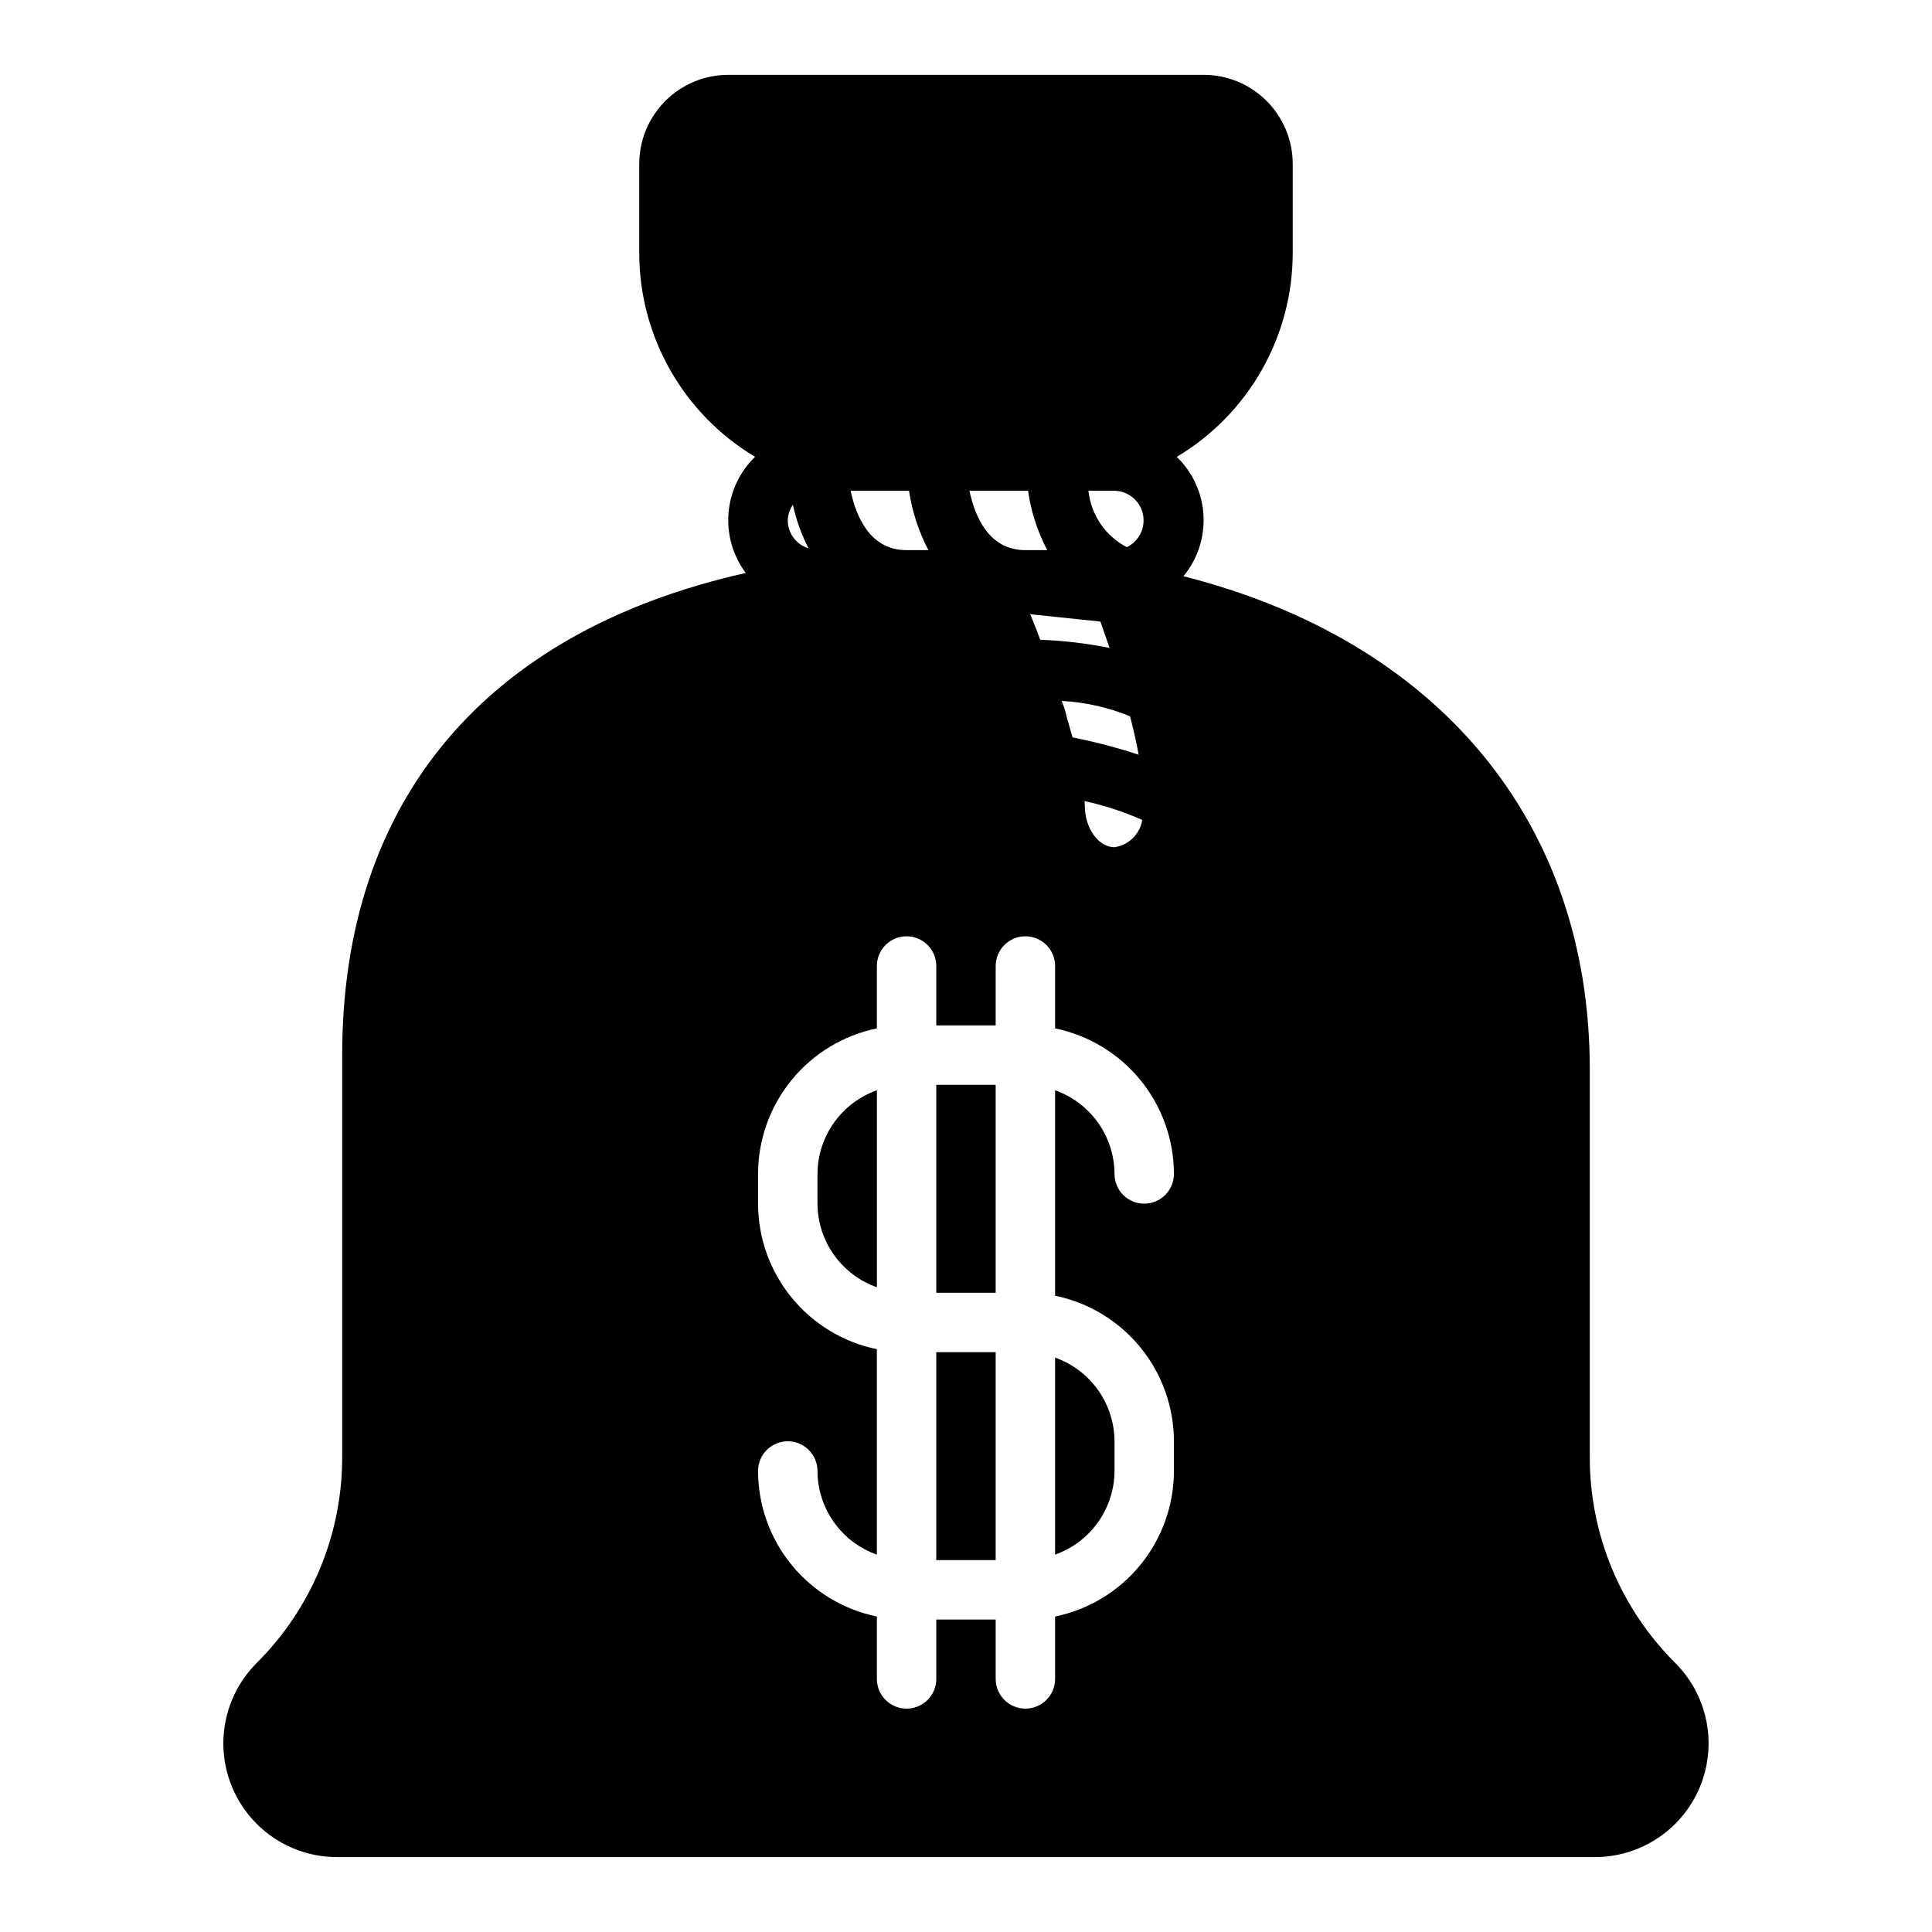 <?xml version="1.0" encoding="UTF-8"?>
<!-- Uploaded to: SVG Repo, www.svgrepo.com, Generator: SVG Repo Mixer Tools -->
<svg fill="#000000" width="800px" height="800px" version="1.1" viewBox="144 144 512 512" xmlns="http://www.w3.org/2000/svg">
 <g>
  <path d="m392.12 431.49h15.742v55.105h-15.742z"/>
  <path d="m360.64 455.1v7.875c0.023 4.863 1.547 9.605 4.363 13.574 2.82 3.969 6.793 6.969 11.383 8.59v-52.207c-4.59 1.625-8.562 4.625-11.383 8.594-2.816 3.965-4.34 8.707-4.363 13.574z"/>
  <path d="m392.12 502.34h15.742v55.105h-15.742z"/>
  <path d="m423.61 555.99c4.59-1.625 8.566-4.625 11.383-8.594 2.82-3.965 4.344-8.707 4.363-13.574v-7.875c-0.02-4.867-1.543-9.605-4.363-13.574-2.816-3.969-6.793-6.969-11.383-8.59z"/>
  <path d="m587.97 584.71c-14.559-14.473-22.719-34.172-22.66-54.703v-102.62c0-66.211-40.832-113.74-107.68-130.68h-0.004c3.742-4.527 5.637-10.301 5.309-16.164s-2.856-11.387-7.078-15.469c19.031-11.344 30.703-31.852 30.73-54.008v-23.617c0-6.262-2.488-12.27-6.918-16.699-4.426-4.43-10.434-6.918-16.695-6.918h-125.95c-6.266 0-12.27 2.488-16.699 6.918-4.43 4.43-6.918 10.438-6.918 16.699v23.617c0.027 22.145 11.688 42.645 30.699 53.992-4.082 3.957-6.582 9.262-7.039 14.926-0.453 5.664 1.168 11.301 4.57 15.855-68.613 15.406-106.95 60.07-106.95 127.77v106.39c0.055 20.531-8.105 40.234-22.664 54.711-5.652 5.652-8.828 13.316-8.828 21.309 0 7.992 3.176 15.66 8.828 21.312 5.648 5.648 13.316 8.824 21.309 8.824h333.33c7.992-0.004 15.656-3.18 21.309-8.832s8.824-13.316 8.828-21.309c0-7.992-3.176-15.66-8.828-21.312zm-132.87-58.758v7.875c-0.012 9.07-3.148 17.859-8.883 24.883-5.738 7.027-13.719 11.863-22.605 13.688v16.531c0 4.348-3.523 7.875-7.871 7.875-4.348 0-7.871-3.527-7.871-7.875v-15.742h-15.746v15.742c0 4.348-3.523 7.875-7.871 7.875s-7.871-3.527-7.871-7.875v-16.531c-8.883-1.824-16.867-6.66-22.602-13.688-5.738-7.023-8.875-15.812-8.887-24.883 0-4.348 3.523-7.875 7.871-7.875s7.871 3.527 7.871 7.875c0.023 4.867 1.547 9.609 4.363 13.574 2.82 3.969 6.793 6.969 11.383 8.594v-54.445c-8.883-1.828-16.867-6.66-22.602-13.688-5.738-7.027-8.875-15.816-8.887-24.883v-7.875c0.012-9.07 3.148-17.859 8.887-24.883 5.734-7.027 13.719-11.863 22.602-13.688v-16.531c0-4.348 3.523-7.875 7.871-7.875s7.871 3.527 7.871 7.875v15.742h15.742l0.004-15.742c0-4.348 3.523-7.875 7.871-7.875 4.348 0 7.871 3.527 7.871 7.875v16.531c8.887 1.824 16.867 6.66 22.605 13.688 5.734 7.023 8.871 15.812 8.883 24.883 0 4.348-3.523 7.875-7.871 7.875-4.348 0-7.871-3.527-7.871-7.875-0.02-4.867-1.543-9.609-4.363-13.574-2.816-3.969-6.793-6.969-11.383-8.594v54.445c8.887 1.824 16.867 6.66 22.605 13.688 5.734 7.023 8.871 15.812 8.883 24.883zm-85.672-251.9h15.477c0.82 5.496 2.555 10.82 5.133 15.742h-5.785c-9.645 0-13.383-8.863-14.824-15.742zm67.188 37.543c0.48 1.371 0.969 2.738 1.434 4.117v-0.004c-6.055-1.211-12.199-1.934-18.371-2.164-0.789-2.195-1.684-4.402-2.652-6.769l18.57 1.945c0.199 0.402 0.352 0.828 0.453 1.266zm7.203 23.555c0.73 2.93 1.395 5.887 1.938 8.855v-0.004c-5.742-1.879-11.594-3.41-17.523-4.582-0.473-1.723-0.977-3.449-1.488-5.164-0.309-1.543-0.773-3.051-1.391-4.5 6.219 0.332 12.34 1.703 18.105 4.059zm-12.391 21.152v-0.004c5.246 1.148 10.363 2.82 15.273 4.992-0.594 3.762-3.574 6.695-7.344 7.227-4.266 0-7.871-5.047-7.871-11.02 0-0.379-0.043-0.789-0.059-1.199zm-30.512-82.25h15.523c0.785 5.5 2.508 10.828 5.094 15.742h-5.793c-9.645 0-13.383-8.863-14.824-15.742zm41.723 14.957c-5.699-2.949-9.531-8.574-10.188-14.957h6.906c3.637 0.078 6.746 2.637 7.523 6.195 0.773 3.555-0.988 7.176-4.266 8.762zm-84.363 0.312c-3.258-0.996-5.488-3.992-5.512-7.398 0.043-1.488 0.512-2.93 1.355-4.156 0.883 4.016 2.281 7.898 4.156 11.555z"/>
 </g>
</svg>